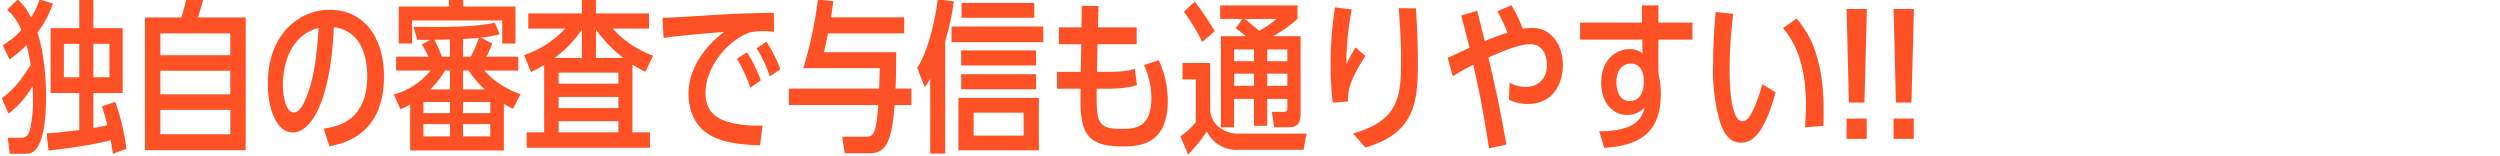 <svg xmlns="http://www.w3.org/2000/svg" xmlns:xlink="http://www.w3.org/1999/xlink" width="641" height="40" viewBox="0 0 641 40">
  <defs>
    <clipPath id="clip-path">
      <rect id="長方形_722" data-name="長方形 722" width="641" height="40" transform="translate(4148 1245)" fill="#fff" stroke="#707070" stroke-width="1"/>
    </clipPath>
  </defs>
  <g id="point03" transform="translate(-4148 -1245)" clip-path="url(#clip-path)">
    <path id="パス_63" data-name="パス 63" d="M2.562,30.532a23.267,23.267,0,0,0,6.174-7.1c.042.672.084,1.218.084,2.73a34.447,34.447,0,0,1-.8,8.694c-.546,1.68-1.386,1.848-2.142,1.848H2.352L2.9,40.822H7.182c4.62,0,5-9.66,5-14.91,0-6.762-1.092-13.062-2.226-16.17a25.065,25.065,0,0,0,3.99-7.434l-3.4-1.05A22.733,22.733,0,0,1,8.316,5.92a13.618,13.618,0,0,0-3.4-4.662L2.226,3.9a13.513,13.513,0,0,1,3.612,5.25,20.977,20.977,0,0,1-4.746,3.822L2.814,16.63a27.8,27.8,0,0,0,4.368-3.7A41.435,41.435,0,0,1,8.232,18.1C5.376,22.468,3.822,24.358.84,26.584ZM31.836,25.24V8.608H24.318V1.258H20.706v7.35h-7.35V25.24h7.35v9.492c-5.166.63-5.208.63-8.358.882l.462,4.368c3.864-.378,12.264-1.554,15.918-2.646.294,1.554.378,1.932.588,3.486l3.486-1.26a57.951,57.951,0,0,0-2.856-12.054L26.5,28.684a47.889,47.889,0,0,1,1.386,4.788,25.834,25.834,0,0,1-3.57.714V25.24Zm-3.4-4.032H24.318V12.64h4.116Zm-7.728,0H16.758V12.64h3.948ZM51.114,5.878c.588-1.806.756-2.268,1.344-4.494l-4.284-.336c-.168.8-.588,2.6-1.3,4.83H37.548V39.9h25.83V5.878ZM41.5,15.538V9.952H59.43v5.586Zm17.934,3.99v6.048H41.5V19.528Zm0,10.038v6.258H41.5V29.566ZM84.84,38.89C95.592,37,98.826,29.314,98.826,21,98.826,10.96,93.7,3.9,84.882,3.9c-7.6,0-15.834,6.09-15.834,18.9,0,6.174,2.058,12.558,6.426,12.558,4.83,0,9.7-8.442,10.5-27.006,7.56,1.008,8.568,8.568,8.568,12.6,0,11.382-7.6,12.936-11.172,13.4ZM82.068,8.566c-.336,4.746-.8,12.306-3.318,18.186-.42,1.008-1.512,3.486-3.024,3.486-2.268,0-2.814-5-2.814-7.056C72.912,17.512,75.1,10.246,82.068,8.566Zm26.46,4.242a35.34,35.34,0,0,1,1.722,3.108h-8.316v3.57h8.82a18.188,18.188,0,0,1-9.408,6.132l1.722,3.822a27.75,27.75,0,0,0,2.478-1.26v11.8H129.57V28.012a18.154,18.154,0,0,0,2.352,1.26l1.932-3.78a21.067,21.067,0,0,1-9.282-6.006h8.694v-3.57h-8.148a27.828,27.828,0,0,0,1.47-3.36L123.648,11a24.819,24.819,0,0,0,4.83-.8L127.26,7.222c-4.494,1.008-11.676,1.092-15.708,1.092-2.562,0-3.7-.042-5.166-.042l1.008,3.318c2.184.042,2.436.042,3.318,0Zm7.224,11.508H110.67a22.05,22.05,0,0,0,3.822-4.83h1.26Zm3.36,0v-4.83h1.428a25.35,25.35,0,0,0,4.116,4.83Zm6.972,3.234v2.856h-6.972V27.55Zm-10.332,0v2.856h-6.8V27.55Zm-2.1-11.634a33.142,33.142,0,0,0-1.89-4.326c.5,0,2.52-.042,3.99-.084v4.41Zm5.46,0V11.38c2.184-.126,2.814-.168,4.032-.294a27.365,27.365,0,0,1-2.058,4.83Zm-10.164,17.3h6.8v3.15h-6.8Zm17.136,3.15h-6.972V33.22h6.972Zm-6.93-33.306V1.258H115.5V3.064H102.606v9.492h3.444V6.634h23.1v5.922h3.4V3.064Zm48.678,12.6A25.409,25.409,0,0,1,157.5,8.734h9.282V4.828H153.174V1.342h-3.612V4.828H135.828V8.734h9.45a25.135,25.135,0,0,1-10.5,6.762l1.722,4.368a26.99,26.99,0,0,0,3.4-1.806V35.32h-4.494v3.948h31.626V35.32H162.54V17.974c1.176.714,1.932,1.134,3.318,1.848ZM153.174,8.986a36.073,36.073,0,0,0,7.014,7.266h-7.014Zm-10.626,7.266a28.56,28.56,0,0,0,7.014-7.266v7.266Zm16.38,19.068H143.6V32.464h15.33Zm0-6.216H143.6V26.248h15.33Zm0-6.258H143.6V20.032h15.33ZM195.888,33.6h-1.722a28.4,28.4,0,0,1-6.762-.84c-4.158-1.176-6.132-3.444-6.132-7.476,0-6.762,5.67-13.566,11.382-15.582a16.816,16.816,0,0,1,3.528-.336,16.58,16.58,0,0,1,2.646.21l-.042-4.914c-10.332.21-10.71.294-19.11.8-3.15.21-6.594.42-9.45.5l.294,5.166c3.612-.63,15.288-1.512,15.5-1.554-5.124,3.948-9.114,9.492-9.114,15.918,0,2.478.63,8.022,5.964,10.794,3.15,1.638,6.552,2.1,12.39,2.394Zm-.42-11.592a36.182,36.182,0,0,0-3.57-7.224l-2.562,1.68a41.117,41.117,0,0,1,3.444,7.392Zm5-2.856a36.179,36.179,0,0,0-3.57-7.056l-2.52,1.68a34.147,34.147,0,0,1,3.4,7.224ZM213.444,5.836c.252-1.6.336-2.184.588-4.116l-3.948-.462a102.86,102.86,0,0,1-3.738,17.6H225.96c-.126,3.528-.126,3.948-.168,5.25H202.65v4.2h22.932c-.546,7.014-1.092,8.148-3.108,8.148H216.3l.672,4.242h6.342c3.738,0,5.754-2.142,6.426-12.39h4.326v-4.2h-4.074c.168-2.94.168-8.316.168-9.324H211.638c.42-1.806.588-2.562,1.05-4.83h19.53V5.836Zm29.274,6.174a66.654,66.654,0,0,0,2.226-10.248l-4.116-.546c-.42,3.57-2.142,12.936-5.292,17.556l1.932,4.956a13.4,13.4,0,0,0,1.428-2.142V40.78h3.822Zm3.4,27.93h20.622V26.5H246.12Zm16.716-3.78h-12.81V30.28h12.81ZM246.918,2.14V5.962h18.648V2.14Zm-.084,12.18v3.864h19.194V14.32Zm0,6.09v3.864h19.194V20.41ZM244.356,8.188V12.22h23.52V8.188Zm33.306.21h-5.8v4.326h5.754l-.126,7.1H271.4v4.326h6.048c0,.336-.042,2.016-.042,2.394,0,8.694,1.512,12.39,10.626,12.39,4.326,0,11.76-.294,11.76-11.676a24.18,24.18,0,0,0-2.31-10.416l-3.78,1.218A21.11,21.11,0,0,1,295.6,26.5c0,7.938-4.578,7.938-7.686,7.938-6.216,0-6.426-1.638-6.342-10.29H284c2.226,0,6.006-.168,7.9-.966l-.588-4.158c-1.008.336-2.31.8-7.392.8h-2.268c0-1.176.126-6.678.126-7.1h10.038V8.4H281.9c0-.756.126-4.578.126-5.46L277.746,2.9ZM325.29,26.752h5.166v2.1c0,1.05-.168,1.218-1.008,1.218h-2.982l.63,3.948h3.99c1.68,0,2.772-.84,2.772-3.486V10.666H326.8a34.651,34.651,0,0,0,6.258-4.41V2.77H313.236V6.256h5.712L317.184,8.65c1.092.756,1.68,1.218,2.646,2.016H313.4V34.018h3.4V26.752h5.082V33.64h3.4Zm0-3.36V20.284h5.166v3.108Zm-3.4,0h-5.082V20.284h5.082Zm3.4-6.3V14.068h5.166v3.024Zm-3.4,0h-5.082V14.068h5.082Zm5.8-10.836a29.406,29.406,0,0,1-4.452,3.066c-.756-.672-2.352-2.058-3.7-3.066ZM305,41.032a40.984,40.984,0,0,0,4.83-5.922,8.379,8.379,0,0,0,8.022,4.7h16.758l.756-4.158H317.982a7.732,7.732,0,0,1-4.284-1.134,5.987,5.987,0,0,1-3.024-4.914V17.554h-7.1v4.2h3.4V32.716a16.972,16.972,0,0,1-3.948,3.612ZM311.85,9.364a83.817,83.817,0,0,0-5.124-7.56l-2.814,2.6a49.6,49.6,0,0,1,4.746,7.77Zm36.078,4.158c-1.722,3.066-1.932,3.4-2.352,4.326A74.85,74.85,0,0,1,346.962,3.82l-4.284-.546a92.081,92.081,0,0,0-1.134,14.364,82.119,82.119,0,0,0,.546,10.08L346,27.424c0-2.352-.042-4.662,4.452-11.676Zm2.52,25.7C362.8,35.614,363.93,28.1,363.93,17.806c0-4.788-.21-9.534-.5-14.28l-4.41-.042c.42,6.132.588,8.778.588,12.936,0,9.534-.336,15.792-12.306,19.194ZM384.3,4.282a39.178,39.178,0,0,1,2.6,5.5c-2.772.882-4.746,1.68-5.838,2.142-.252-1.092-1.638-6.552-1.932-7.77l-4.116,1.218c.672,2.436,1.008,3.612,2.142,8.274l-5.586,2.562,1.3,4.746a53.371,53.371,0,0,1,5.25-2.94c1.512,6.762,2.394,10.752,4.032,21.42l4.452-.966c-1.68-9.66-2.772-14.406-4.578-22.344,2.52-1.134,7.644-3.4,10.71-3.4,3.15,0,4.284,2.814,4.284,5.292,0,3.822-2.6,5.67-5.418,5.67a8.747,8.747,0,0,1-4.158-1.092l-.168,4.368a10.836,10.836,0,0,0,4.746,1.092c6.972,0,9.072-5.67,9.072-10,0-4.83-2.688-9.492-7.854-9.492a12.484,12.484,0,0,0-2.436.21,34.3,34.3,0,0,0-2.9-6.048ZM411.684,39.31c7.056-.5,14.532-2.394,14.532-13.776a21.6,21.6,0,0,0-.63-5.334V11.548h8.736V7.18h-8.736V2.77h-4.242l.042,4.41H405.51v4.368h15.96l.042,3.486a5.415,5.415,0,0,0-3.318-1.05c-3.486,0-7.266,2.73-7.266,8.61,0,4.956,2.772,8.274,6.72,8.274a5.775,5.775,0,0,0,4.452-2.016c-.63,2.646-2.1,6.174-11.676,6.216Zm10.164-16.632c0,2.058-.84,4.62-3.7,4.62-2.352,0-3.318-2.394-3.318-4.872,0-3.948,2.52-4.746,3.654-4.746,2.814,0,3.192,2.688,3.36,3.738Zm30.366.294c-.336,1.512-1.89,6.468-3.444,8.526a2.1,2.1,0,0,1-1.638.966c-3.276,0-3.276-11.256-3.276-13.272a112.532,112.532,0,0,1,.924-14.238l-4.494-.5c-.462,4.662-.672,9.954-.672,13.65a48.2,48.2,0,0,0,1.68,14.28c1.3,4.2,3.192,5.586,5.5,5.586,3.78,0,6.384-4.074,8.862-12.894Zm15.708,10.71c0-1.218.042-2.52.042-3.948,0-14.994-4.536-20.664-6.93-23.6l-3.486,2.478c4.578,5.292,5.88,12.6,5.88,19.488,0,.588,0,2.772-.252,5.922Zm5.922-29.988.588,23.982h3.99l.63-23.982Zm0,28.1V37h5.166V31.792ZM485.9,3.694l.588,23.982h3.99l.63-23.982Zm0,28.1V37h5.166V31.792Z" transform="translate(4147.622 1243.607)" fill="#fe5226"/>
  </g>
</svg>
